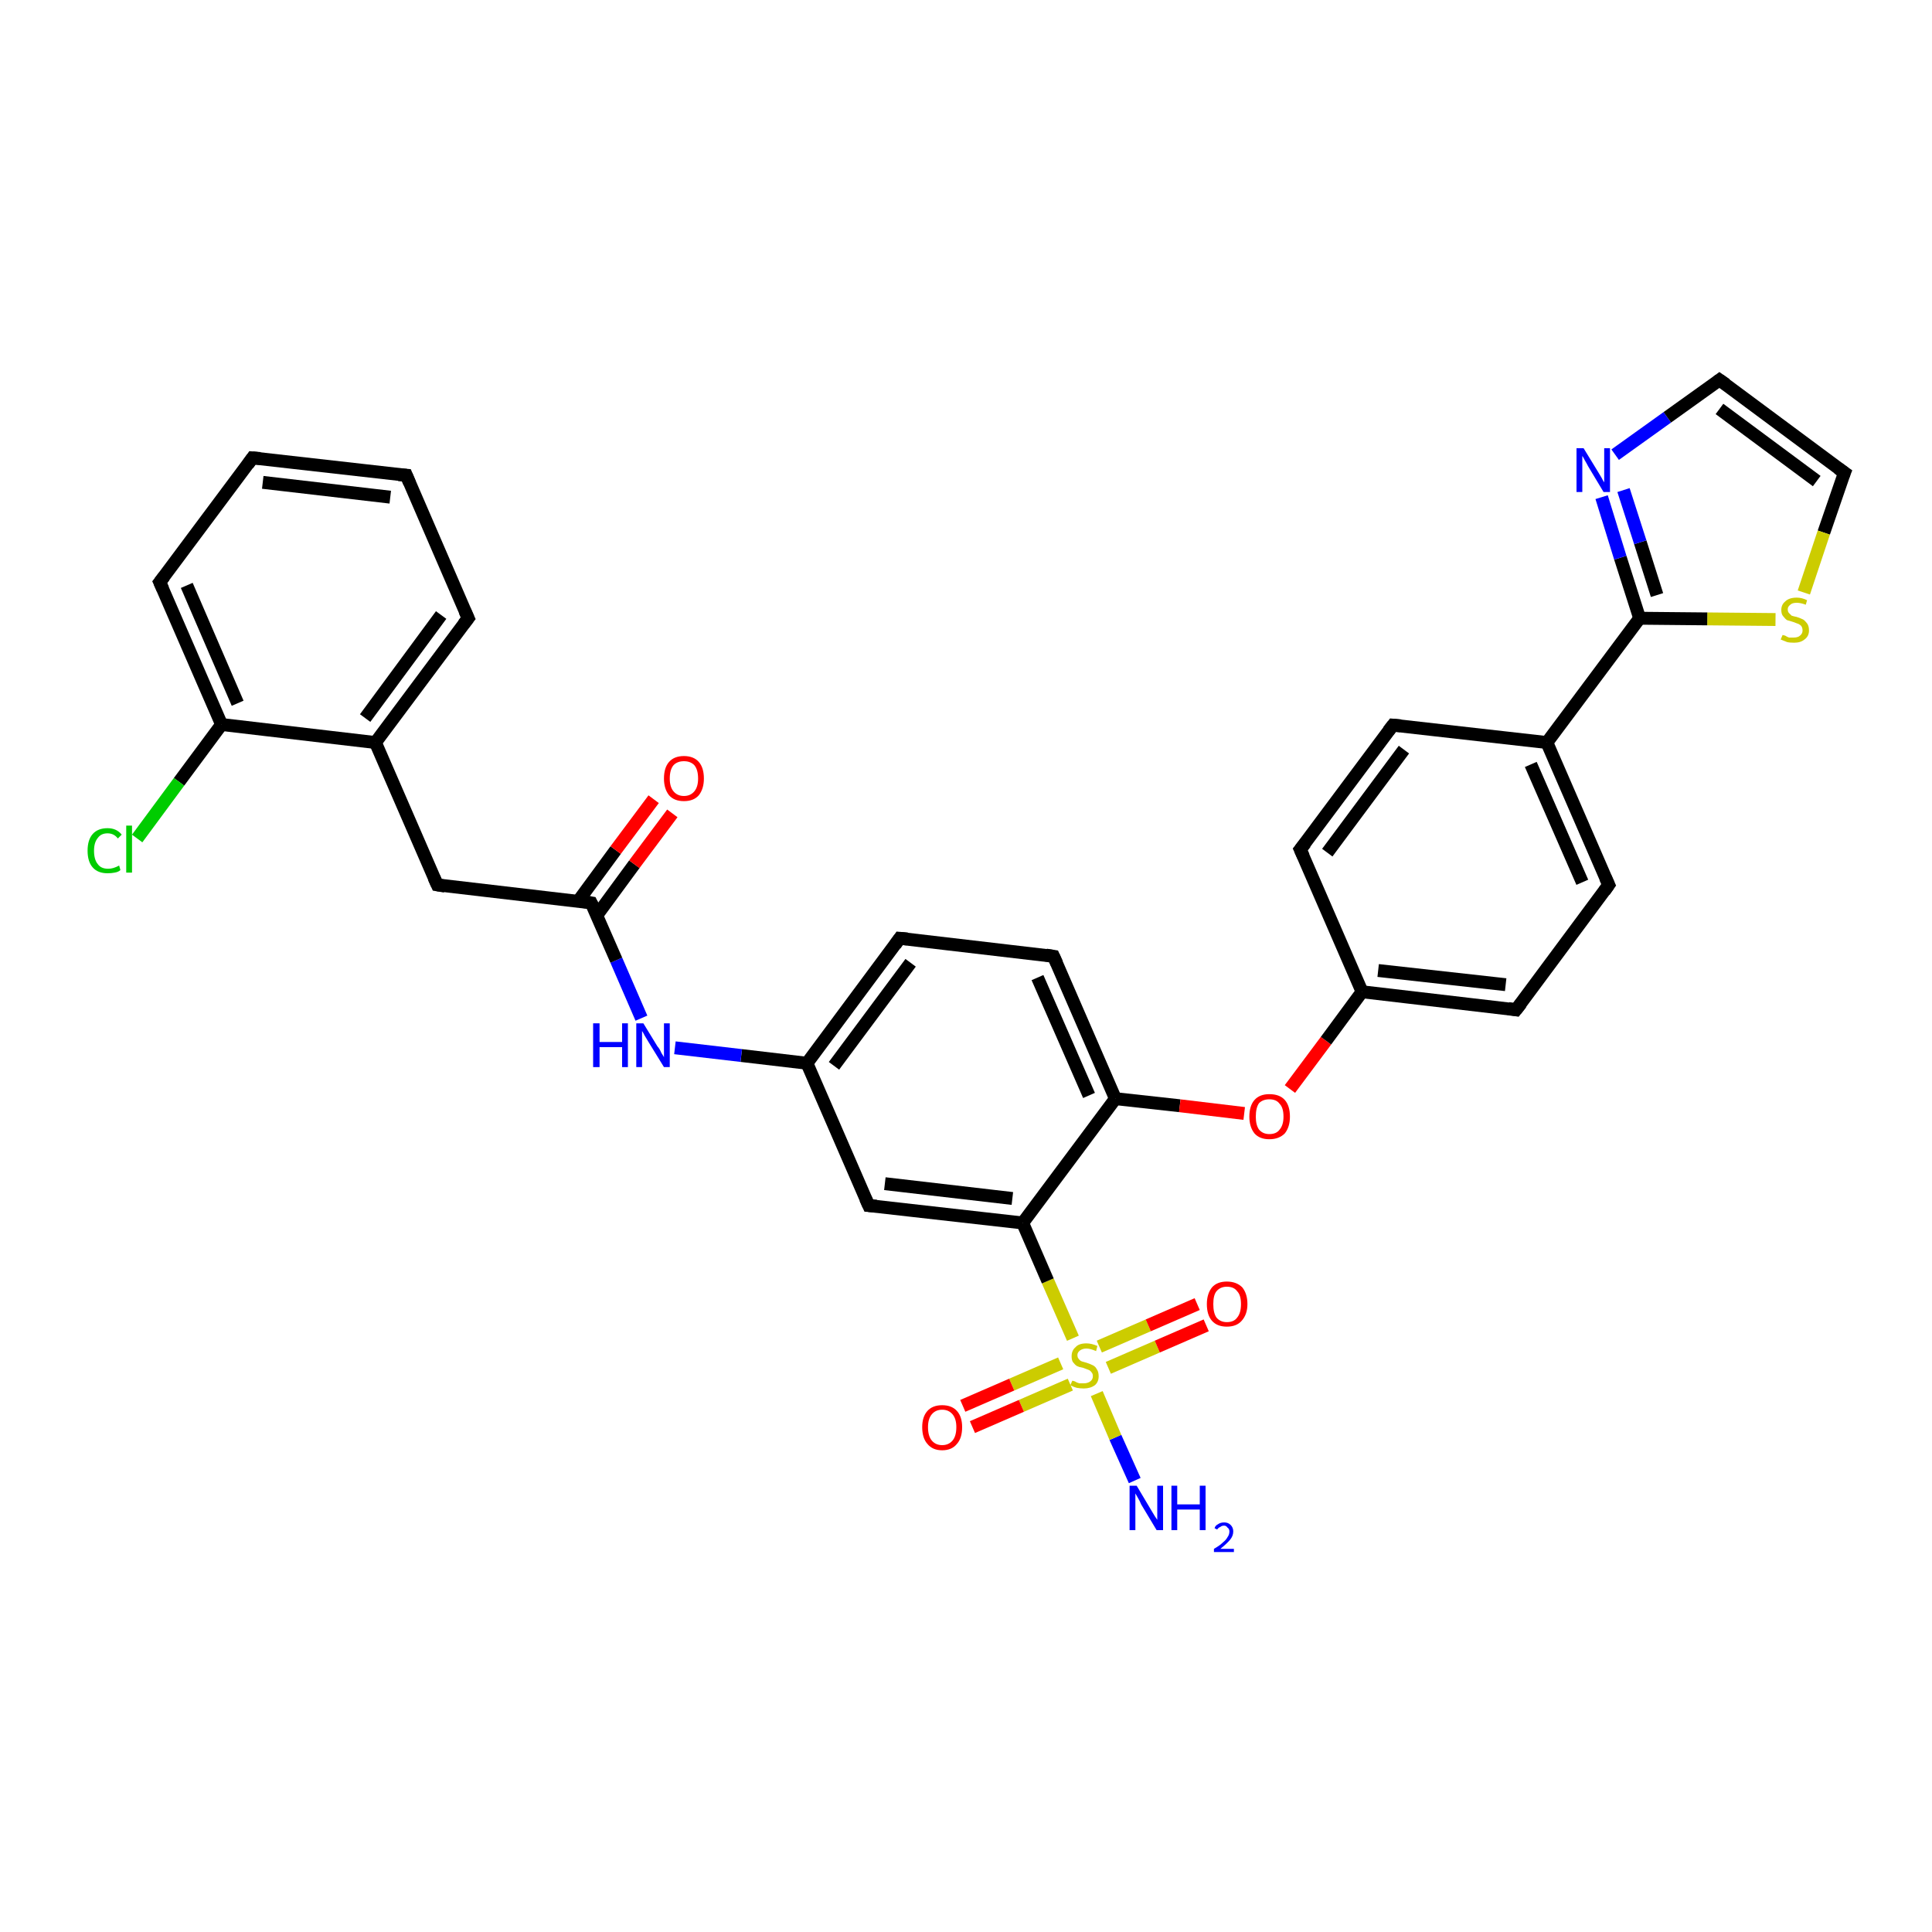 <?xml version='1.0' encoding='iso-8859-1'?>
<svg version='1.1' baseProfile='full'
              xmlns='http://www.w3.org/2000/svg'
                      xmlns:rdkit='http://www.rdkit.org/xml'
                      xmlns:xlink='http://www.w3.org/1999/xlink'
                  xml:space='preserve'
width='300px' height='300px' viewBox='0 0 300 300'>
<!-- END OF HEADER -->
<rect style='opacity:1.0;fill:#FFFFFF;stroke:none' width='300.0' height='300.0' x='0.0' y='0.0'> </rect>
<path class='bond-0 atom-0 atom-1' d='M 176.2,229.9 L 173.2,223.2' style='fill:none;fill-rule:evenodd;stroke:#0000FF;stroke-width:2.0px;stroke-linecap:butt;stroke-linejoin:miter;stroke-opacity:1' />
<path class='bond-0 atom-0 atom-1' d='M 173.2,223.2 L 170.3,216.4' style='fill:none;fill-rule:evenodd;stroke:#CCCC00;stroke-width:2.0px;stroke-linecap:butt;stroke-linejoin:miter;stroke-opacity:1' />
<path class='bond-1 atom-1 atom-2' d='M 164.7,211.7 L 157.1,215.0' style='fill:none;fill-rule:evenodd;stroke:#CCCC00;stroke-width:2.0px;stroke-linecap:butt;stroke-linejoin:miter;stroke-opacity:1' />
<path class='bond-1 atom-1 atom-2' d='M 157.1,215.0 L 149.5,218.3' style='fill:none;fill-rule:evenodd;stroke:#FF0000;stroke-width:2.0px;stroke-linecap:butt;stroke-linejoin:miter;stroke-opacity:1' />
<path class='bond-1 atom-1 atom-2' d='M 166.2,215.0 L 158.6,218.3' style='fill:none;fill-rule:evenodd;stroke:#CCCC00;stroke-width:2.0px;stroke-linecap:butt;stroke-linejoin:miter;stroke-opacity:1' />
<path class='bond-1 atom-1 atom-2' d='M 158.6,218.3 L 151.0,221.6' style='fill:none;fill-rule:evenodd;stroke:#FF0000;stroke-width:2.0px;stroke-linecap:butt;stroke-linejoin:miter;stroke-opacity:1' />
<path class='bond-2 atom-1 atom-3' d='M 172.1,212.4 L 179.7,209.1' style='fill:none;fill-rule:evenodd;stroke:#CCCC00;stroke-width:2.0px;stroke-linecap:butt;stroke-linejoin:miter;stroke-opacity:1' />
<path class='bond-2 atom-1 atom-3' d='M 179.7,209.1 L 187.3,205.8' style='fill:none;fill-rule:evenodd;stroke:#FF0000;stroke-width:2.0px;stroke-linecap:butt;stroke-linejoin:miter;stroke-opacity:1' />
<path class='bond-2 atom-1 atom-3' d='M 170.7,209.1 L 178.3,205.8' style='fill:none;fill-rule:evenodd;stroke:#CCCC00;stroke-width:2.0px;stroke-linecap:butt;stroke-linejoin:miter;stroke-opacity:1' />
<path class='bond-2 atom-1 atom-3' d='M 178.3,205.8 L 185.9,202.5' style='fill:none;fill-rule:evenodd;stroke:#FF0000;stroke-width:2.0px;stroke-linecap:butt;stroke-linejoin:miter;stroke-opacity:1' />
<path class='bond-3 atom-1 atom-4' d='M 166.6,207.8 L 162.7,198.9' style='fill:none;fill-rule:evenodd;stroke:#CCCC00;stroke-width:2.0px;stroke-linecap:butt;stroke-linejoin:miter;stroke-opacity:1' />
<path class='bond-3 atom-1 atom-4' d='M 162.7,198.9 L 158.8,189.9' style='fill:none;fill-rule:evenodd;stroke:#000000;stroke-width:2.0px;stroke-linecap:butt;stroke-linejoin:miter;stroke-opacity:1' />
<path class='bond-4 atom-4 atom-5' d='M 158.8,189.9 L 134.9,187.2' style='fill:none;fill-rule:evenodd;stroke:#000000;stroke-width:2.0px;stroke-linecap:butt;stroke-linejoin:miter;stroke-opacity:1' />
<path class='bond-4 atom-4 atom-5' d='M 157.2,186.1 L 137.4,183.8' style='fill:none;fill-rule:evenodd;stroke:#000000;stroke-width:2.0px;stroke-linecap:butt;stroke-linejoin:miter;stroke-opacity:1' />
<path class='bond-5 atom-5 atom-6' d='M 134.9,187.2 L 125.3,165.1' style='fill:none;fill-rule:evenodd;stroke:#000000;stroke-width:2.0px;stroke-linecap:butt;stroke-linejoin:miter;stroke-opacity:1' />
<path class='bond-6 atom-6 atom-7' d='M 125.3,165.1 L 115.1,163.9' style='fill:none;fill-rule:evenodd;stroke:#000000;stroke-width:2.0px;stroke-linecap:butt;stroke-linejoin:miter;stroke-opacity:1' />
<path class='bond-6 atom-6 atom-7' d='M 115.1,163.9 L 104.8,162.7' style='fill:none;fill-rule:evenodd;stroke:#0000FF;stroke-width:2.0px;stroke-linecap:butt;stroke-linejoin:miter;stroke-opacity:1' />
<path class='bond-7 atom-7 atom-8' d='M 99.6,158.1 L 95.7,149.1' style='fill:none;fill-rule:evenodd;stroke:#0000FF;stroke-width:2.0px;stroke-linecap:butt;stroke-linejoin:miter;stroke-opacity:1' />
<path class='bond-7 atom-7 atom-8' d='M 95.7,149.1 L 91.8,140.2' style='fill:none;fill-rule:evenodd;stroke:#000000;stroke-width:2.0px;stroke-linecap:butt;stroke-linejoin:miter;stroke-opacity:1' />
<path class='bond-8 atom-8 atom-9' d='M 92.7,142.1 L 98.5,134.2' style='fill:none;fill-rule:evenodd;stroke:#000000;stroke-width:2.0px;stroke-linecap:butt;stroke-linejoin:miter;stroke-opacity:1' />
<path class='bond-8 atom-8 atom-9' d='M 98.5,134.2 L 104.4,126.3' style='fill:none;fill-rule:evenodd;stroke:#FF0000;stroke-width:2.0px;stroke-linecap:butt;stroke-linejoin:miter;stroke-opacity:1' />
<path class='bond-8 atom-8 atom-9' d='M 89.8,139.9 L 95.6,132.0' style='fill:none;fill-rule:evenodd;stroke:#000000;stroke-width:2.0px;stroke-linecap:butt;stroke-linejoin:miter;stroke-opacity:1' />
<path class='bond-8 atom-8 atom-9' d='M 95.6,132.0 L 101.5,124.1' style='fill:none;fill-rule:evenodd;stroke:#FF0000;stroke-width:2.0px;stroke-linecap:butt;stroke-linejoin:miter;stroke-opacity:1' />
<path class='bond-9 atom-8 atom-10' d='M 91.8,140.2 L 67.9,137.4' style='fill:none;fill-rule:evenodd;stroke:#000000;stroke-width:2.0px;stroke-linecap:butt;stroke-linejoin:miter;stroke-opacity:1' />
<path class='bond-10 atom-10 atom-11' d='M 67.9,137.4 L 58.3,115.3' style='fill:none;fill-rule:evenodd;stroke:#000000;stroke-width:2.0px;stroke-linecap:butt;stroke-linejoin:miter;stroke-opacity:1' />
<path class='bond-11 atom-11 atom-12' d='M 58.3,115.3 L 72.7,96.0' style='fill:none;fill-rule:evenodd;stroke:#000000;stroke-width:2.0px;stroke-linecap:butt;stroke-linejoin:miter;stroke-opacity:1' />
<path class='bond-11 atom-11 atom-12' d='M 56.7,111.5 L 68.5,95.5' style='fill:none;fill-rule:evenodd;stroke:#000000;stroke-width:2.0px;stroke-linecap:butt;stroke-linejoin:miter;stroke-opacity:1' />
<path class='bond-12 atom-12 atom-13' d='M 72.7,96.0 L 63.1,73.8' style='fill:none;fill-rule:evenodd;stroke:#000000;stroke-width:2.0px;stroke-linecap:butt;stroke-linejoin:miter;stroke-opacity:1' />
<path class='bond-13 atom-13 atom-14' d='M 63.1,73.8 L 39.2,71.1' style='fill:none;fill-rule:evenodd;stroke:#000000;stroke-width:2.0px;stroke-linecap:butt;stroke-linejoin:miter;stroke-opacity:1' />
<path class='bond-13 atom-13 atom-14' d='M 60.6,77.2 L 40.8,74.9' style='fill:none;fill-rule:evenodd;stroke:#000000;stroke-width:2.0px;stroke-linecap:butt;stroke-linejoin:miter;stroke-opacity:1' />
<path class='bond-14 atom-14 atom-15' d='M 39.2,71.1 L 24.8,90.4' style='fill:none;fill-rule:evenodd;stroke:#000000;stroke-width:2.0px;stroke-linecap:butt;stroke-linejoin:miter;stroke-opacity:1' />
<path class='bond-15 atom-15 atom-16' d='M 24.8,90.4 L 34.4,112.5' style='fill:none;fill-rule:evenodd;stroke:#000000;stroke-width:2.0px;stroke-linecap:butt;stroke-linejoin:miter;stroke-opacity:1' />
<path class='bond-15 atom-15 atom-16' d='M 29.0,90.9 L 36.9,109.2' style='fill:none;fill-rule:evenodd;stroke:#000000;stroke-width:2.0px;stroke-linecap:butt;stroke-linejoin:miter;stroke-opacity:1' />
<path class='bond-16 atom-16 atom-17' d='M 34.4,112.5 L 27.8,121.4' style='fill:none;fill-rule:evenodd;stroke:#000000;stroke-width:2.0px;stroke-linecap:butt;stroke-linejoin:miter;stroke-opacity:1' />
<path class='bond-16 atom-16 atom-17' d='M 27.8,121.4 L 21.3,130.2' style='fill:none;fill-rule:evenodd;stroke:#00CC00;stroke-width:2.0px;stroke-linecap:butt;stroke-linejoin:miter;stroke-opacity:1' />
<path class='bond-17 atom-6 atom-18' d='M 125.3,165.1 L 139.7,145.7' style='fill:none;fill-rule:evenodd;stroke:#000000;stroke-width:2.0px;stroke-linecap:butt;stroke-linejoin:miter;stroke-opacity:1' />
<path class='bond-17 atom-6 atom-18' d='M 129.5,165.5 L 141.4,149.5' style='fill:none;fill-rule:evenodd;stroke:#000000;stroke-width:2.0px;stroke-linecap:butt;stroke-linejoin:miter;stroke-opacity:1' />
<path class='bond-18 atom-18 atom-19' d='M 139.7,145.7 L 163.6,148.5' style='fill:none;fill-rule:evenodd;stroke:#000000;stroke-width:2.0px;stroke-linecap:butt;stroke-linejoin:miter;stroke-opacity:1' />
<path class='bond-19 atom-19 atom-20' d='M 163.6,148.5 L 173.2,170.6' style='fill:none;fill-rule:evenodd;stroke:#000000;stroke-width:2.0px;stroke-linecap:butt;stroke-linejoin:miter;stroke-opacity:1' />
<path class='bond-19 atom-19 atom-20' d='M 161.1,151.8 L 169.1,170.1' style='fill:none;fill-rule:evenodd;stroke:#000000;stroke-width:2.0px;stroke-linecap:butt;stroke-linejoin:miter;stroke-opacity:1' />
<path class='bond-20 atom-20 atom-21' d='M 173.2,170.6 L 183.2,171.7' style='fill:none;fill-rule:evenodd;stroke:#000000;stroke-width:2.0px;stroke-linecap:butt;stroke-linejoin:miter;stroke-opacity:1' />
<path class='bond-20 atom-20 atom-21' d='M 183.2,171.7 L 193.2,172.9' style='fill:none;fill-rule:evenodd;stroke:#FF0000;stroke-width:2.0px;stroke-linecap:butt;stroke-linejoin:miter;stroke-opacity:1' />
<path class='bond-21 atom-21 atom-22' d='M 200.3,169.1 L 205.9,161.6' style='fill:none;fill-rule:evenodd;stroke:#FF0000;stroke-width:2.0px;stroke-linecap:butt;stroke-linejoin:miter;stroke-opacity:1' />
<path class='bond-21 atom-21 atom-22' d='M 205.9,161.6 L 211.5,154.0' style='fill:none;fill-rule:evenodd;stroke:#000000;stroke-width:2.0px;stroke-linecap:butt;stroke-linejoin:miter;stroke-opacity:1' />
<path class='bond-22 atom-22 atom-23' d='M 211.5,154.0 L 235.4,156.8' style='fill:none;fill-rule:evenodd;stroke:#000000;stroke-width:2.0px;stroke-linecap:butt;stroke-linejoin:miter;stroke-opacity:1' />
<path class='bond-22 atom-22 atom-23' d='M 214.0,150.7 L 233.8,152.9' style='fill:none;fill-rule:evenodd;stroke:#000000;stroke-width:2.0px;stroke-linecap:butt;stroke-linejoin:miter;stroke-opacity:1' />
<path class='bond-23 atom-23 atom-24' d='M 235.4,156.8 L 249.8,137.4' style='fill:none;fill-rule:evenodd;stroke:#000000;stroke-width:2.0px;stroke-linecap:butt;stroke-linejoin:miter;stroke-opacity:1' />
<path class='bond-24 atom-24 atom-25' d='M 249.8,137.4 L 240.2,115.3' style='fill:none;fill-rule:evenodd;stroke:#000000;stroke-width:2.0px;stroke-linecap:butt;stroke-linejoin:miter;stroke-opacity:1' />
<path class='bond-24 atom-24 atom-25' d='M 245.7,137.0 L 237.7,118.7' style='fill:none;fill-rule:evenodd;stroke:#000000;stroke-width:2.0px;stroke-linecap:butt;stroke-linejoin:miter;stroke-opacity:1' />
<path class='bond-25 atom-25 atom-26' d='M 240.2,115.3 L 216.3,112.6' style='fill:none;fill-rule:evenodd;stroke:#000000;stroke-width:2.0px;stroke-linecap:butt;stroke-linejoin:miter;stroke-opacity:1' />
<path class='bond-26 atom-26 atom-27' d='M 216.3,112.6 L 201.9,131.9' style='fill:none;fill-rule:evenodd;stroke:#000000;stroke-width:2.0px;stroke-linecap:butt;stroke-linejoin:miter;stroke-opacity:1' />
<path class='bond-26 atom-26 atom-27' d='M 218.0,116.4 L 206.1,132.4' style='fill:none;fill-rule:evenodd;stroke:#000000;stroke-width:2.0px;stroke-linecap:butt;stroke-linejoin:miter;stroke-opacity:1' />
<path class='bond-27 atom-25 atom-28' d='M 240.2,115.3 L 254.6,96.0' style='fill:none;fill-rule:evenodd;stroke:#000000;stroke-width:2.0px;stroke-linecap:butt;stroke-linejoin:miter;stroke-opacity:1' />
<path class='bond-28 atom-28 atom-29' d='M 254.6,96.0 L 251.6,86.6' style='fill:none;fill-rule:evenodd;stroke:#000000;stroke-width:2.0px;stroke-linecap:butt;stroke-linejoin:miter;stroke-opacity:1' />
<path class='bond-28 atom-28 atom-29' d='M 251.6,86.6 L 248.7,77.2' style='fill:none;fill-rule:evenodd;stroke:#0000FF;stroke-width:2.0px;stroke-linecap:butt;stroke-linejoin:miter;stroke-opacity:1' />
<path class='bond-28 atom-28 atom-29' d='M 257.3,92.4 L 254.7,84.2' style='fill:none;fill-rule:evenodd;stroke:#000000;stroke-width:2.0px;stroke-linecap:butt;stroke-linejoin:miter;stroke-opacity:1' />
<path class='bond-28 atom-28 atom-29' d='M 254.7,84.2 L 252.1,76.1' style='fill:none;fill-rule:evenodd;stroke:#0000FF;stroke-width:2.0px;stroke-linecap:butt;stroke-linejoin:miter;stroke-opacity:1' />
<path class='bond-29 atom-29 atom-30' d='M 250.8,70.6 L 258.9,64.8' style='fill:none;fill-rule:evenodd;stroke:#0000FF;stroke-width:2.0px;stroke-linecap:butt;stroke-linejoin:miter;stroke-opacity:1' />
<path class='bond-29 atom-29 atom-30' d='M 258.9,64.8 L 267.0,59.0' style='fill:none;fill-rule:evenodd;stroke:#000000;stroke-width:2.0px;stroke-linecap:butt;stroke-linejoin:miter;stroke-opacity:1' />
<path class='bond-30 atom-30 atom-31' d='M 267.0,59.0 L 286.4,73.4' style='fill:none;fill-rule:evenodd;stroke:#000000;stroke-width:2.0px;stroke-linecap:butt;stroke-linejoin:miter;stroke-opacity:1' />
<path class='bond-30 atom-30 atom-31' d='M 267.0,63.5 L 282.1,74.7' style='fill:none;fill-rule:evenodd;stroke:#000000;stroke-width:2.0px;stroke-linecap:butt;stroke-linejoin:miter;stroke-opacity:1' />
<path class='bond-31 atom-31 atom-32' d='M 286.4,73.4 L 283.2,82.7' style='fill:none;fill-rule:evenodd;stroke:#000000;stroke-width:2.0px;stroke-linecap:butt;stroke-linejoin:miter;stroke-opacity:1' />
<path class='bond-31 atom-31 atom-32' d='M 283.2,82.7 L 280.1,92.0' style='fill:none;fill-rule:evenodd;stroke:#CCCC00;stroke-width:2.0px;stroke-linecap:butt;stroke-linejoin:miter;stroke-opacity:1' />
<path class='bond-32 atom-20 atom-4' d='M 173.2,170.6 L 158.8,189.9' style='fill:none;fill-rule:evenodd;stroke:#000000;stroke-width:2.0px;stroke-linecap:butt;stroke-linejoin:miter;stroke-opacity:1' />
<path class='bond-33 atom-27 atom-22' d='M 201.9,131.9 L 211.5,154.0' style='fill:none;fill-rule:evenodd;stroke:#000000;stroke-width:2.0px;stroke-linecap:butt;stroke-linejoin:miter;stroke-opacity:1' />
<path class='bond-34 atom-32 atom-28' d='M 275.7,96.2 L 265.1,96.1' style='fill:none;fill-rule:evenodd;stroke:#CCCC00;stroke-width:2.0px;stroke-linecap:butt;stroke-linejoin:miter;stroke-opacity:1' />
<path class='bond-34 atom-32 atom-28' d='M 265.1,96.1 L 254.6,96.0' style='fill:none;fill-rule:evenodd;stroke:#000000;stroke-width:2.0px;stroke-linecap:butt;stroke-linejoin:miter;stroke-opacity:1' />
<path class='bond-35 atom-16 atom-11' d='M 34.4,112.5 L 58.3,115.3' style='fill:none;fill-rule:evenodd;stroke:#000000;stroke-width:2.0px;stroke-linecap:butt;stroke-linejoin:miter;stroke-opacity:1' />
<path d='M 136.1,187.3 L 134.9,187.2 L 134.4,186.1' style='fill:none;stroke:#000000;stroke-width:2.0px;stroke-linecap:butt;stroke-linejoin:miter;stroke-opacity:1;' />
<path d='M 92.0,140.6 L 91.8,140.2 L 90.6,140.0' style='fill:none;stroke:#000000;stroke-width:2.0px;stroke-linecap:butt;stroke-linejoin:miter;stroke-opacity:1;' />
<path d='M 69.1,137.6 L 67.9,137.4 L 67.4,136.3' style='fill:none;stroke:#000000;stroke-width:2.0px;stroke-linecap:butt;stroke-linejoin:miter;stroke-opacity:1;' />
<path d='M 72.0,96.9 L 72.7,96.0 L 72.2,94.9' style='fill:none;stroke:#000000;stroke-width:2.0px;stroke-linecap:butt;stroke-linejoin:miter;stroke-opacity:1;' />
<path d='M 63.6,75.0 L 63.1,73.8 L 61.9,73.7' style='fill:none;stroke:#000000;stroke-width:2.0px;stroke-linecap:butt;stroke-linejoin:miter;stroke-opacity:1;' />
<path d='M 40.4,71.2 L 39.2,71.1 L 38.5,72.1' style='fill:none;stroke:#000000;stroke-width:2.0px;stroke-linecap:butt;stroke-linejoin:miter;stroke-opacity:1;' />
<path d='M 25.5,89.5 L 24.8,90.4 L 25.3,91.5' style='fill:none;stroke:#000000;stroke-width:2.0px;stroke-linecap:butt;stroke-linejoin:miter;stroke-opacity:1;' />
<path d='M 139.0,146.7 L 139.7,145.7 L 140.9,145.8' style='fill:none;stroke:#000000;stroke-width:2.0px;stroke-linecap:butt;stroke-linejoin:miter;stroke-opacity:1;' />
<path d='M 162.4,148.3 L 163.6,148.5 L 164.1,149.6' style='fill:none;stroke:#000000;stroke-width:2.0px;stroke-linecap:butt;stroke-linejoin:miter;stroke-opacity:1;' />
<path d='M 234.2,156.6 L 235.4,156.8 L 236.2,155.8' style='fill:none;stroke:#000000;stroke-width:2.0px;stroke-linecap:butt;stroke-linejoin:miter;stroke-opacity:1;' />
<path d='M 249.1,138.4 L 249.8,137.4 L 249.3,136.3' style='fill:none;stroke:#000000;stroke-width:2.0px;stroke-linecap:butt;stroke-linejoin:miter;stroke-opacity:1;' />
<path d='M 217.5,112.7 L 216.3,112.6 L 215.6,113.5' style='fill:none;stroke:#000000;stroke-width:2.0px;stroke-linecap:butt;stroke-linejoin:miter;stroke-opacity:1;' />
<path d='M 202.7,130.9 L 201.9,131.9 L 202.4,133.0' style='fill:none;stroke:#000000;stroke-width:2.0px;stroke-linecap:butt;stroke-linejoin:miter;stroke-opacity:1;' />
<path d='M 266.6,59.3 L 267.0,59.0 L 268.0,59.7' style='fill:none;stroke:#000000;stroke-width:2.0px;stroke-linecap:butt;stroke-linejoin:miter;stroke-opacity:1;' />
<path d='M 285.4,72.7 L 286.4,73.4 L 286.2,73.9' style='fill:none;stroke:#000000;stroke-width:2.0px;stroke-linecap:butt;stroke-linejoin:miter;stroke-opacity:1;' />
<path class='atom-0' d='M 176.5 230.7
L 178.7 234.4
Q 178.9 234.7, 179.3 235.4
Q 179.7 236.0, 179.7 236.0
L 179.7 230.7
L 180.6 230.7
L 180.6 237.6
L 179.6 237.6
L 177.2 233.6
Q 177.0 233.1, 176.7 232.6
Q 176.4 232.1, 176.3 231.9
L 176.3 237.6
L 175.4 237.6
L 175.4 230.7
L 176.5 230.7
' fill='#0000FF'/>
<path class='atom-0' d='M 181.9 230.7
L 182.8 230.7
L 182.8 233.6
L 186.3 233.6
L 186.3 230.7
L 187.2 230.7
L 187.2 237.6
L 186.3 237.6
L 186.3 234.4
L 182.8 234.4
L 182.8 237.6
L 181.9 237.6
L 181.9 230.7
' fill='#0000FF'/>
<path class='atom-0' d='M 188.6 237.3
Q 188.7 236.9, 189.1 236.7
Q 189.5 236.4, 190.1 236.4
Q 190.7 236.4, 191.1 236.8
Q 191.5 237.2, 191.5 237.8
Q 191.5 238.5, 191.0 239.1
Q 190.5 239.7, 189.5 240.5
L 191.6 240.5
L 191.6 241.0
L 188.5 241.0
L 188.5 240.5
Q 189.4 240.0, 189.9 239.5
Q 190.4 239.1, 190.6 238.7
Q 190.9 238.3, 190.9 237.8
Q 190.9 237.4, 190.6 237.2
Q 190.4 236.9, 190.1 236.9
Q 189.7 236.9, 189.5 237.1
Q 189.2 237.2, 189.0 237.5
L 188.6 237.3
' fill='#0000FF'/>
<path class='atom-1' d='M 166.5 214.4
Q 166.6 214.4, 166.9 214.5
Q 167.2 214.7, 167.6 214.8
Q 167.9 214.8, 168.3 214.8
Q 168.9 214.8, 169.3 214.5
Q 169.7 214.2, 169.7 213.7
Q 169.7 213.3, 169.5 213.1
Q 169.3 212.8, 169.0 212.7
Q 168.7 212.6, 168.2 212.4
Q 167.6 212.3, 167.2 212.1
Q 166.9 211.9, 166.6 211.5
Q 166.4 211.2, 166.4 210.6
Q 166.4 209.7, 167.0 209.2
Q 167.5 208.6, 168.7 208.6
Q 169.5 208.6, 170.4 209.0
L 170.2 209.8
Q 169.3 209.4, 168.7 209.4
Q 168.1 209.4, 167.7 209.7
Q 167.3 210.0, 167.3 210.4
Q 167.3 210.8, 167.5 211.0
Q 167.7 211.3, 168.0 211.4
Q 168.3 211.5, 168.7 211.6
Q 169.3 211.8, 169.7 212.0
Q 170.1 212.2, 170.3 212.6
Q 170.6 213.0, 170.6 213.7
Q 170.6 214.6, 170.0 215.1
Q 169.3 215.6, 168.3 215.6
Q 167.7 215.6, 167.2 215.5
Q 166.8 215.4, 166.2 215.1
L 166.5 214.4
' fill='#CCCC00'/>
<path class='atom-2' d='M 143.2 221.6
Q 143.2 220.0, 144.0 219.1
Q 144.8 218.2, 146.3 218.2
Q 147.8 218.2, 148.6 219.1
Q 149.4 220.0, 149.4 221.6
Q 149.4 223.3, 148.6 224.2
Q 147.8 225.2, 146.3 225.2
Q 144.8 225.2, 144.0 224.2
Q 143.2 223.3, 143.2 221.6
M 146.3 224.4
Q 147.3 224.4, 147.9 223.7
Q 148.5 223.0, 148.5 221.6
Q 148.5 220.3, 147.9 219.6
Q 147.3 218.9, 146.3 218.9
Q 145.3 218.9, 144.7 219.6
Q 144.1 220.3, 144.1 221.6
Q 144.1 223.0, 144.7 223.7
Q 145.3 224.4, 146.3 224.4
' fill='#FF0000'/>
<path class='atom-3' d='M 187.4 202.5
Q 187.4 200.9, 188.2 199.9
Q 189.0 199.0, 190.5 199.0
Q 192.0 199.0, 192.9 199.9
Q 193.7 200.9, 193.7 202.5
Q 193.7 204.1, 192.8 205.1
Q 192.0 206.0, 190.5 206.0
Q 189.0 206.0, 188.2 205.1
Q 187.4 204.2, 187.4 202.5
M 190.5 205.3
Q 191.6 205.3, 192.1 204.6
Q 192.7 203.9, 192.7 202.5
Q 192.7 201.1, 192.1 200.5
Q 191.6 199.8, 190.5 199.8
Q 189.5 199.8, 188.9 200.5
Q 188.4 201.1, 188.4 202.5
Q 188.4 203.9, 188.9 204.6
Q 189.5 205.3, 190.5 205.3
' fill='#FF0000'/>
<path class='atom-7' d='M 92.1 158.9
L 93.1 158.9
L 93.1 161.8
L 96.6 161.8
L 96.6 158.9
L 97.5 158.9
L 97.5 165.7
L 96.6 165.7
L 96.6 162.6
L 93.1 162.6
L 93.1 165.7
L 92.1 165.7
L 92.1 158.9
' fill='#0000FF'/>
<path class='atom-7' d='M 99.9 158.9
L 102.1 162.5
Q 102.4 162.8, 102.7 163.5
Q 103.1 164.1, 103.1 164.2
L 103.1 158.9
L 104.0 158.9
L 104.0 165.7
L 103.1 165.7
L 100.7 161.8
Q 100.4 161.3, 100.1 160.8
Q 99.8 160.2, 99.7 160.1
L 99.7 165.7
L 98.8 165.7
L 98.8 158.9
L 99.9 158.9
' fill='#0000FF'/>
<path class='atom-9' d='M 103.1 120.9
Q 103.1 119.2, 103.9 118.3
Q 104.7 117.4, 106.2 117.4
Q 107.7 117.4, 108.5 118.3
Q 109.3 119.2, 109.3 120.9
Q 109.3 122.5, 108.5 123.5
Q 107.7 124.4, 106.2 124.4
Q 104.7 124.4, 103.9 123.5
Q 103.1 122.5, 103.1 120.9
M 106.2 123.6
Q 107.2 123.6, 107.8 122.9
Q 108.4 122.2, 108.4 120.9
Q 108.4 119.5, 107.8 118.8
Q 107.2 118.2, 106.2 118.2
Q 105.2 118.2, 104.6 118.8
Q 104.0 119.5, 104.0 120.9
Q 104.0 122.2, 104.6 122.9
Q 105.2 123.6, 106.2 123.6
' fill='#FF0000'/>
<path class='atom-17' d='M 13.6 132.1
Q 13.6 130.4, 14.4 129.5
Q 15.2 128.6, 16.7 128.6
Q 18.1 128.6, 18.9 129.6
L 18.3 130.2
Q 17.7 129.4, 16.7 129.4
Q 15.7 129.4, 15.2 130.1
Q 14.6 130.8, 14.6 132.1
Q 14.6 133.5, 15.2 134.2
Q 15.7 134.9, 16.8 134.9
Q 17.6 134.9, 18.5 134.4
L 18.7 135.1
Q 18.4 135.4, 17.8 135.5
Q 17.3 135.6, 16.7 135.6
Q 15.2 135.6, 14.4 134.7
Q 13.6 133.8, 13.6 132.1
' fill='#00CC00'/>
<path class='atom-17' d='M 19.6 128.2
L 20.5 128.2
L 20.5 135.5
L 19.6 135.5
L 19.6 128.2
' fill='#00CC00'/>
<path class='atom-21' d='M 194.0 173.4
Q 194.0 171.7, 194.8 170.8
Q 195.6 169.9, 197.1 169.9
Q 198.7 169.9, 199.5 170.8
Q 200.3 171.7, 200.3 173.4
Q 200.3 175.0, 199.5 176.0
Q 198.6 176.9, 197.1 176.9
Q 195.6 176.9, 194.8 176.0
Q 194.0 175.0, 194.0 173.4
M 197.1 176.1
Q 198.2 176.1, 198.7 175.4
Q 199.3 174.7, 199.3 173.4
Q 199.3 172.0, 198.7 171.4
Q 198.2 170.7, 197.1 170.7
Q 196.1 170.7, 195.5 171.3
Q 195.0 172.0, 195.0 173.4
Q 195.0 174.7, 195.5 175.4
Q 196.1 176.1, 197.1 176.1
' fill='#FF0000'/>
<path class='atom-29' d='M 245.9 69.6
L 248.1 73.2
Q 248.3 73.5, 248.7 74.2
Q 249.0 74.8, 249.1 74.9
L 249.1 69.6
L 250.0 69.6
L 250.0 76.4
L 249.0 76.4
L 246.6 72.4
Q 246.4 72.0, 246.1 71.5
Q 245.8 70.9, 245.7 70.8
L 245.7 76.4
L 244.8 76.4
L 244.8 69.6
L 245.9 69.6
' fill='#0000FF'/>
<path class='atom-32' d='M 276.8 98.6
Q 276.8 98.6, 277.2 98.7
Q 277.5 98.9, 277.8 99.0
Q 278.2 99.0, 278.5 99.0
Q 279.2 99.0, 279.5 98.7
Q 279.9 98.4, 279.9 97.9
Q 279.9 97.5, 279.7 97.2
Q 279.5 97.0, 279.3 96.9
Q 279.0 96.8, 278.5 96.6
Q 277.9 96.4, 277.5 96.3
Q 277.2 96.1, 276.9 95.7
Q 276.6 95.4, 276.6 94.7
Q 276.6 93.9, 277.2 93.4
Q 277.8 92.8, 279.0 92.8
Q 279.8 92.8, 280.6 93.2
L 280.4 93.9
Q 279.6 93.6, 279.0 93.6
Q 278.3 93.6, 278.0 93.9
Q 277.6 94.2, 277.6 94.6
Q 277.6 95.0, 277.8 95.2
Q 278.0 95.4, 278.2 95.6
Q 278.5 95.7, 279.0 95.8
Q 279.6 96.0, 280.0 96.2
Q 280.3 96.4, 280.6 96.8
Q 280.9 97.2, 280.9 97.9
Q 280.9 98.8, 280.2 99.3
Q 279.6 99.8, 278.6 99.8
Q 277.9 99.8, 277.5 99.7
Q 277.0 99.5, 276.5 99.3
L 276.8 98.6
' fill='#CCCC00'/>
</svg>
